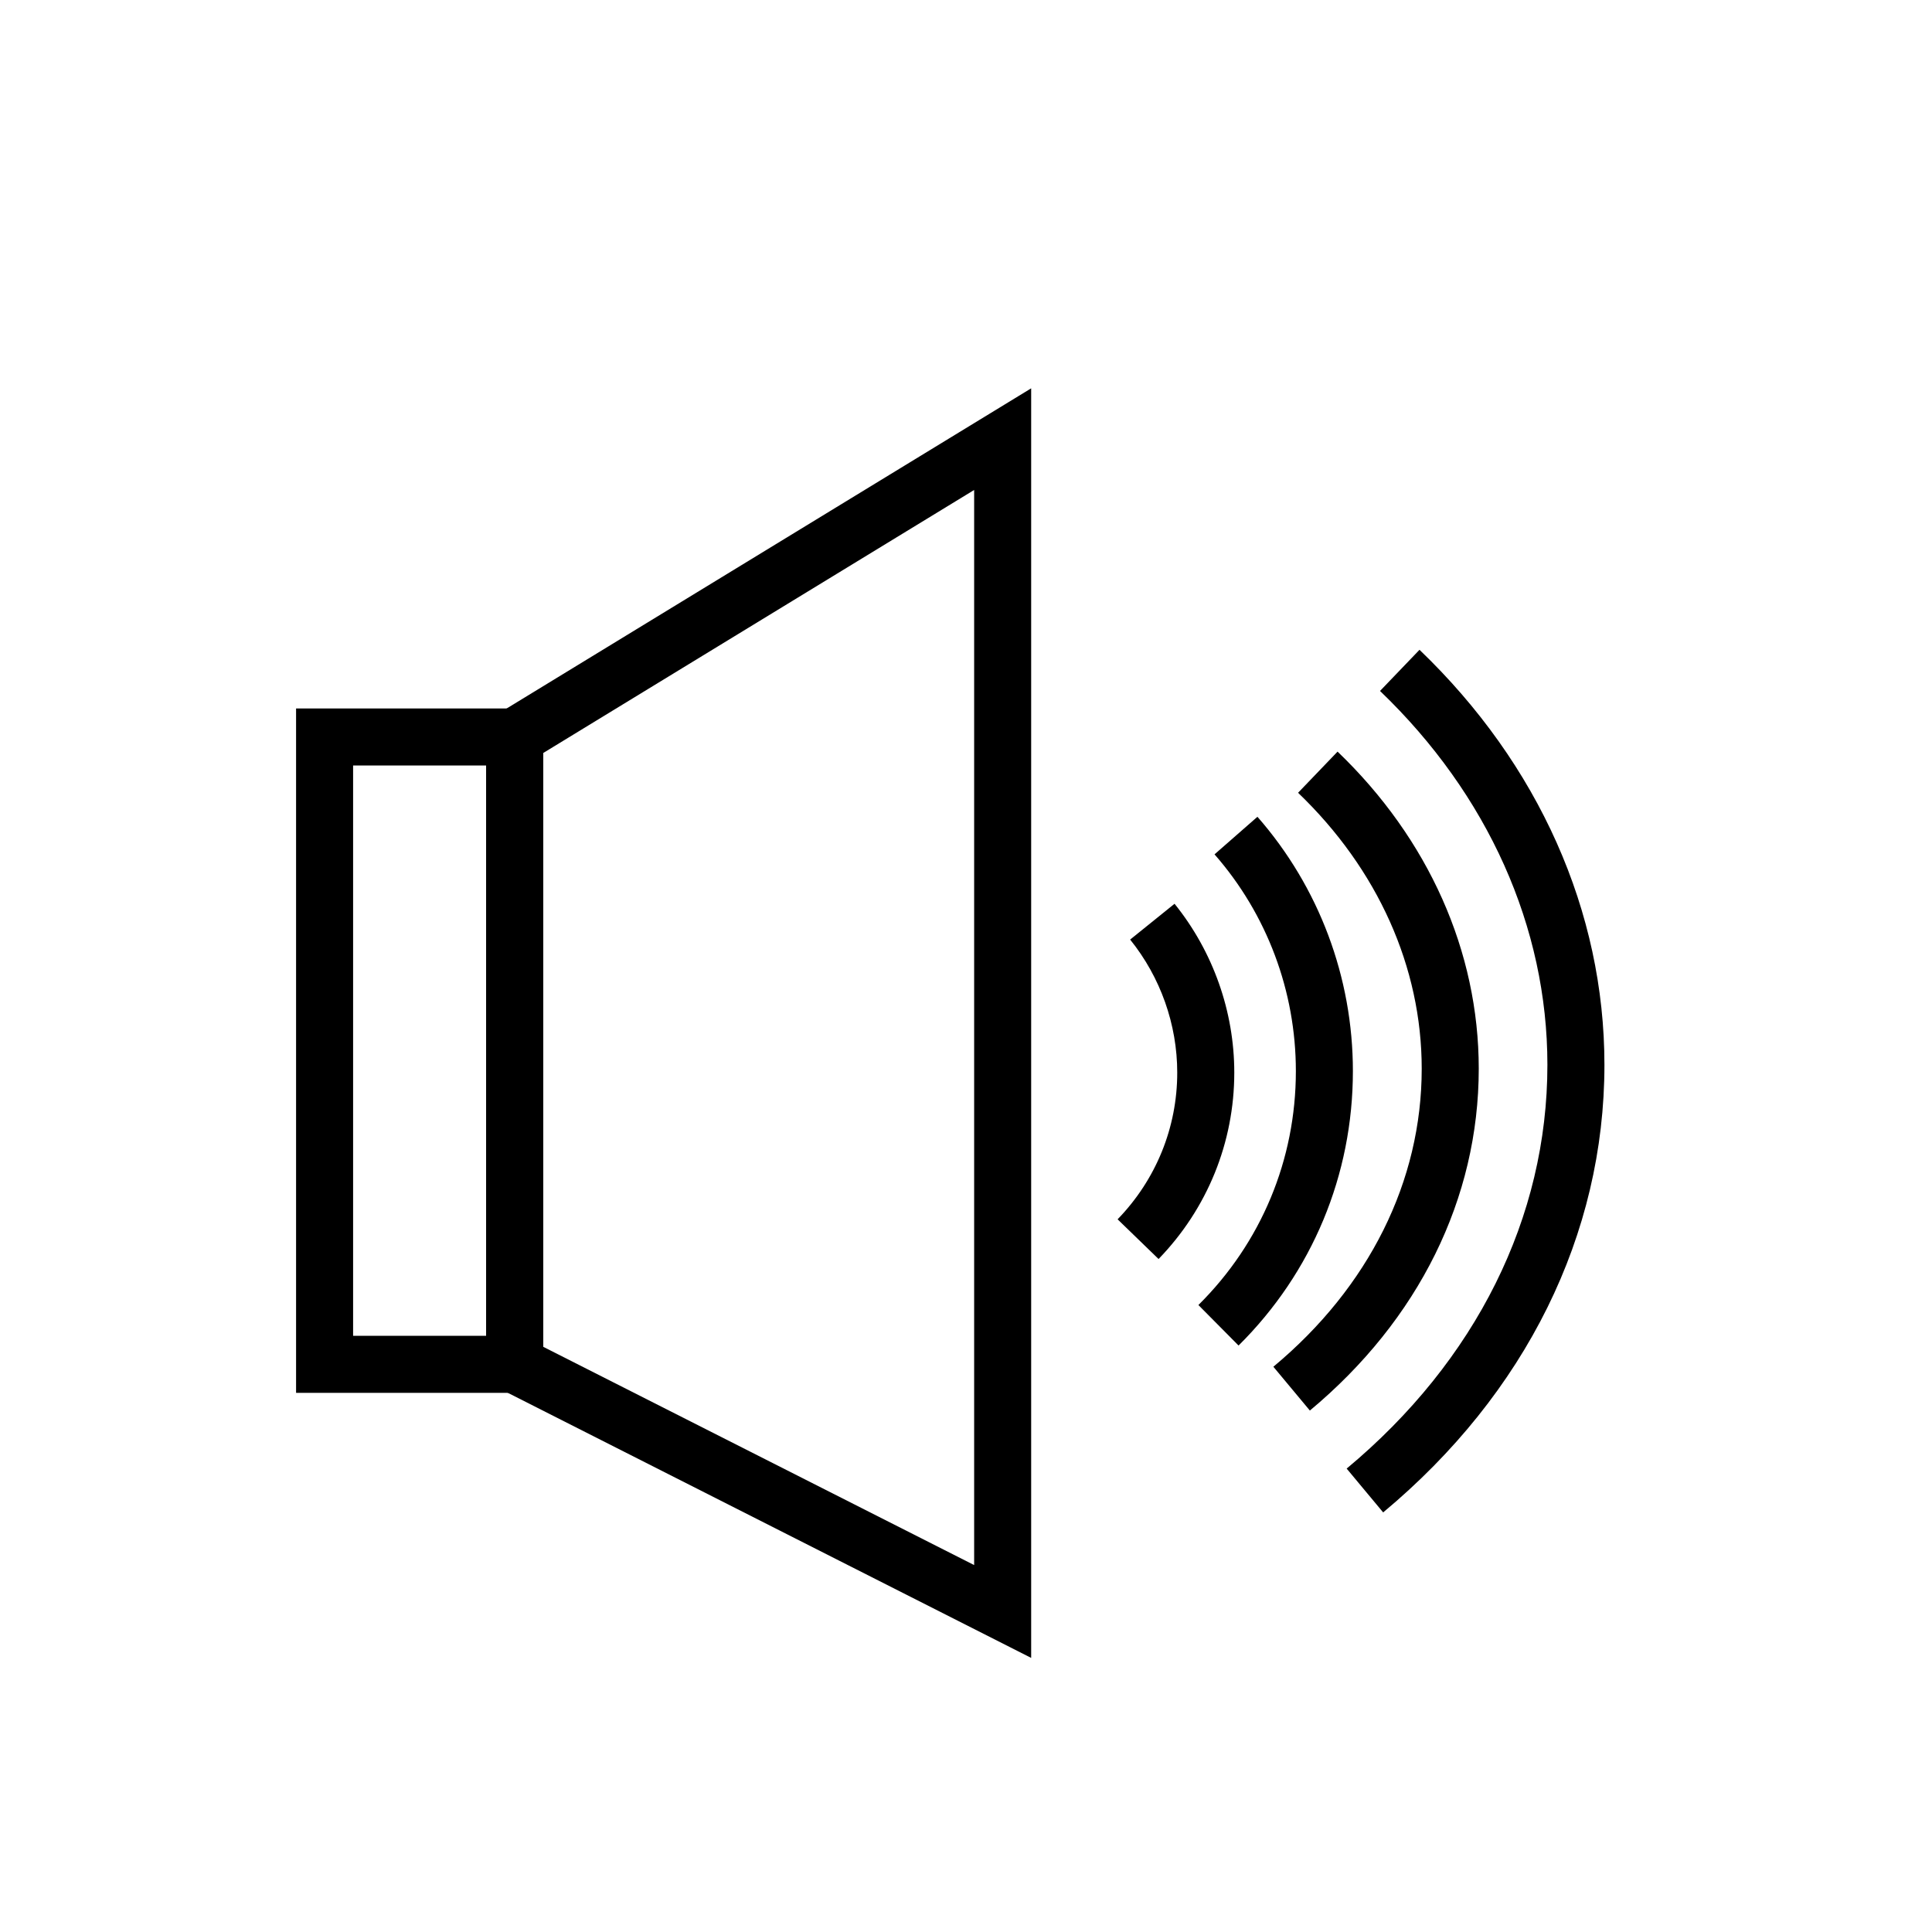 <?xml version="1.0" encoding="UTF-8"?>
<!-- Uploaded to: SVG Repo, www.svgrepo.com, Generator: SVG Repo Mixer Tools -->
<svg fill="#000000" width="800px" height="800px" version="1.1" viewBox="144 144 512 512" xmlns="http://www.w3.org/2000/svg">
 <g>
  <path d="m491.13 517.81-9.672-11.609c25.352-21.121 39.312-49.172 39.312-78.984 0-26.887-11.637-52.855-32.766-73.125l10.465-10.906c24.129 23.145 37.418 52.988 37.418 84.031-0.004 34.375-15.895 66.551-44.758 90.594z"/>
  <path d="m472.23 500.58-10.641-10.734c16.656-16.508 25.828-38.523 25.828-61.988 0-21.18-7.656-41.578-21.555-57.445l11.371-9.957c16.316 18.621 25.297 42.559 25.297 67.402-0.004 27.527-10.762 53.355-30.301 72.723z"/>
  <path d="m287.96 513.12h-65.496v-181.37h65.496zm-50.383-15.117h35.266v-151.14h-35.266z"/>
  <path d="m417.27 583.36-144.43-73.152v-175.14l144.43-88.156zm-129.31-82.441 114.2 57.84v-284.91l-114.2 69.703z"/>
  <path d="m451.03 477.65-10.855-10.52c10.191-10.516 15.805-24.32 15.805-38.875 0-12.758-4.434-25.277-12.48-35.258l11.766-9.488c10.211 12.66 15.832 28.551 15.832 44.746-0.004 18.5-7.125 36.039-20.066 49.395z"/>
  <path d="m510.55 544.8-9.672-11.609c34.309-28.582 53.199-66.582 53.199-107 0-36.457-15.754-71.645-44.359-99.082l10.465-10.906c31.605 30.316 49.008 69.379 49.008 109.99 0 44.984-20.828 87.109-58.641 118.61z"/>
 </g>
</svg>